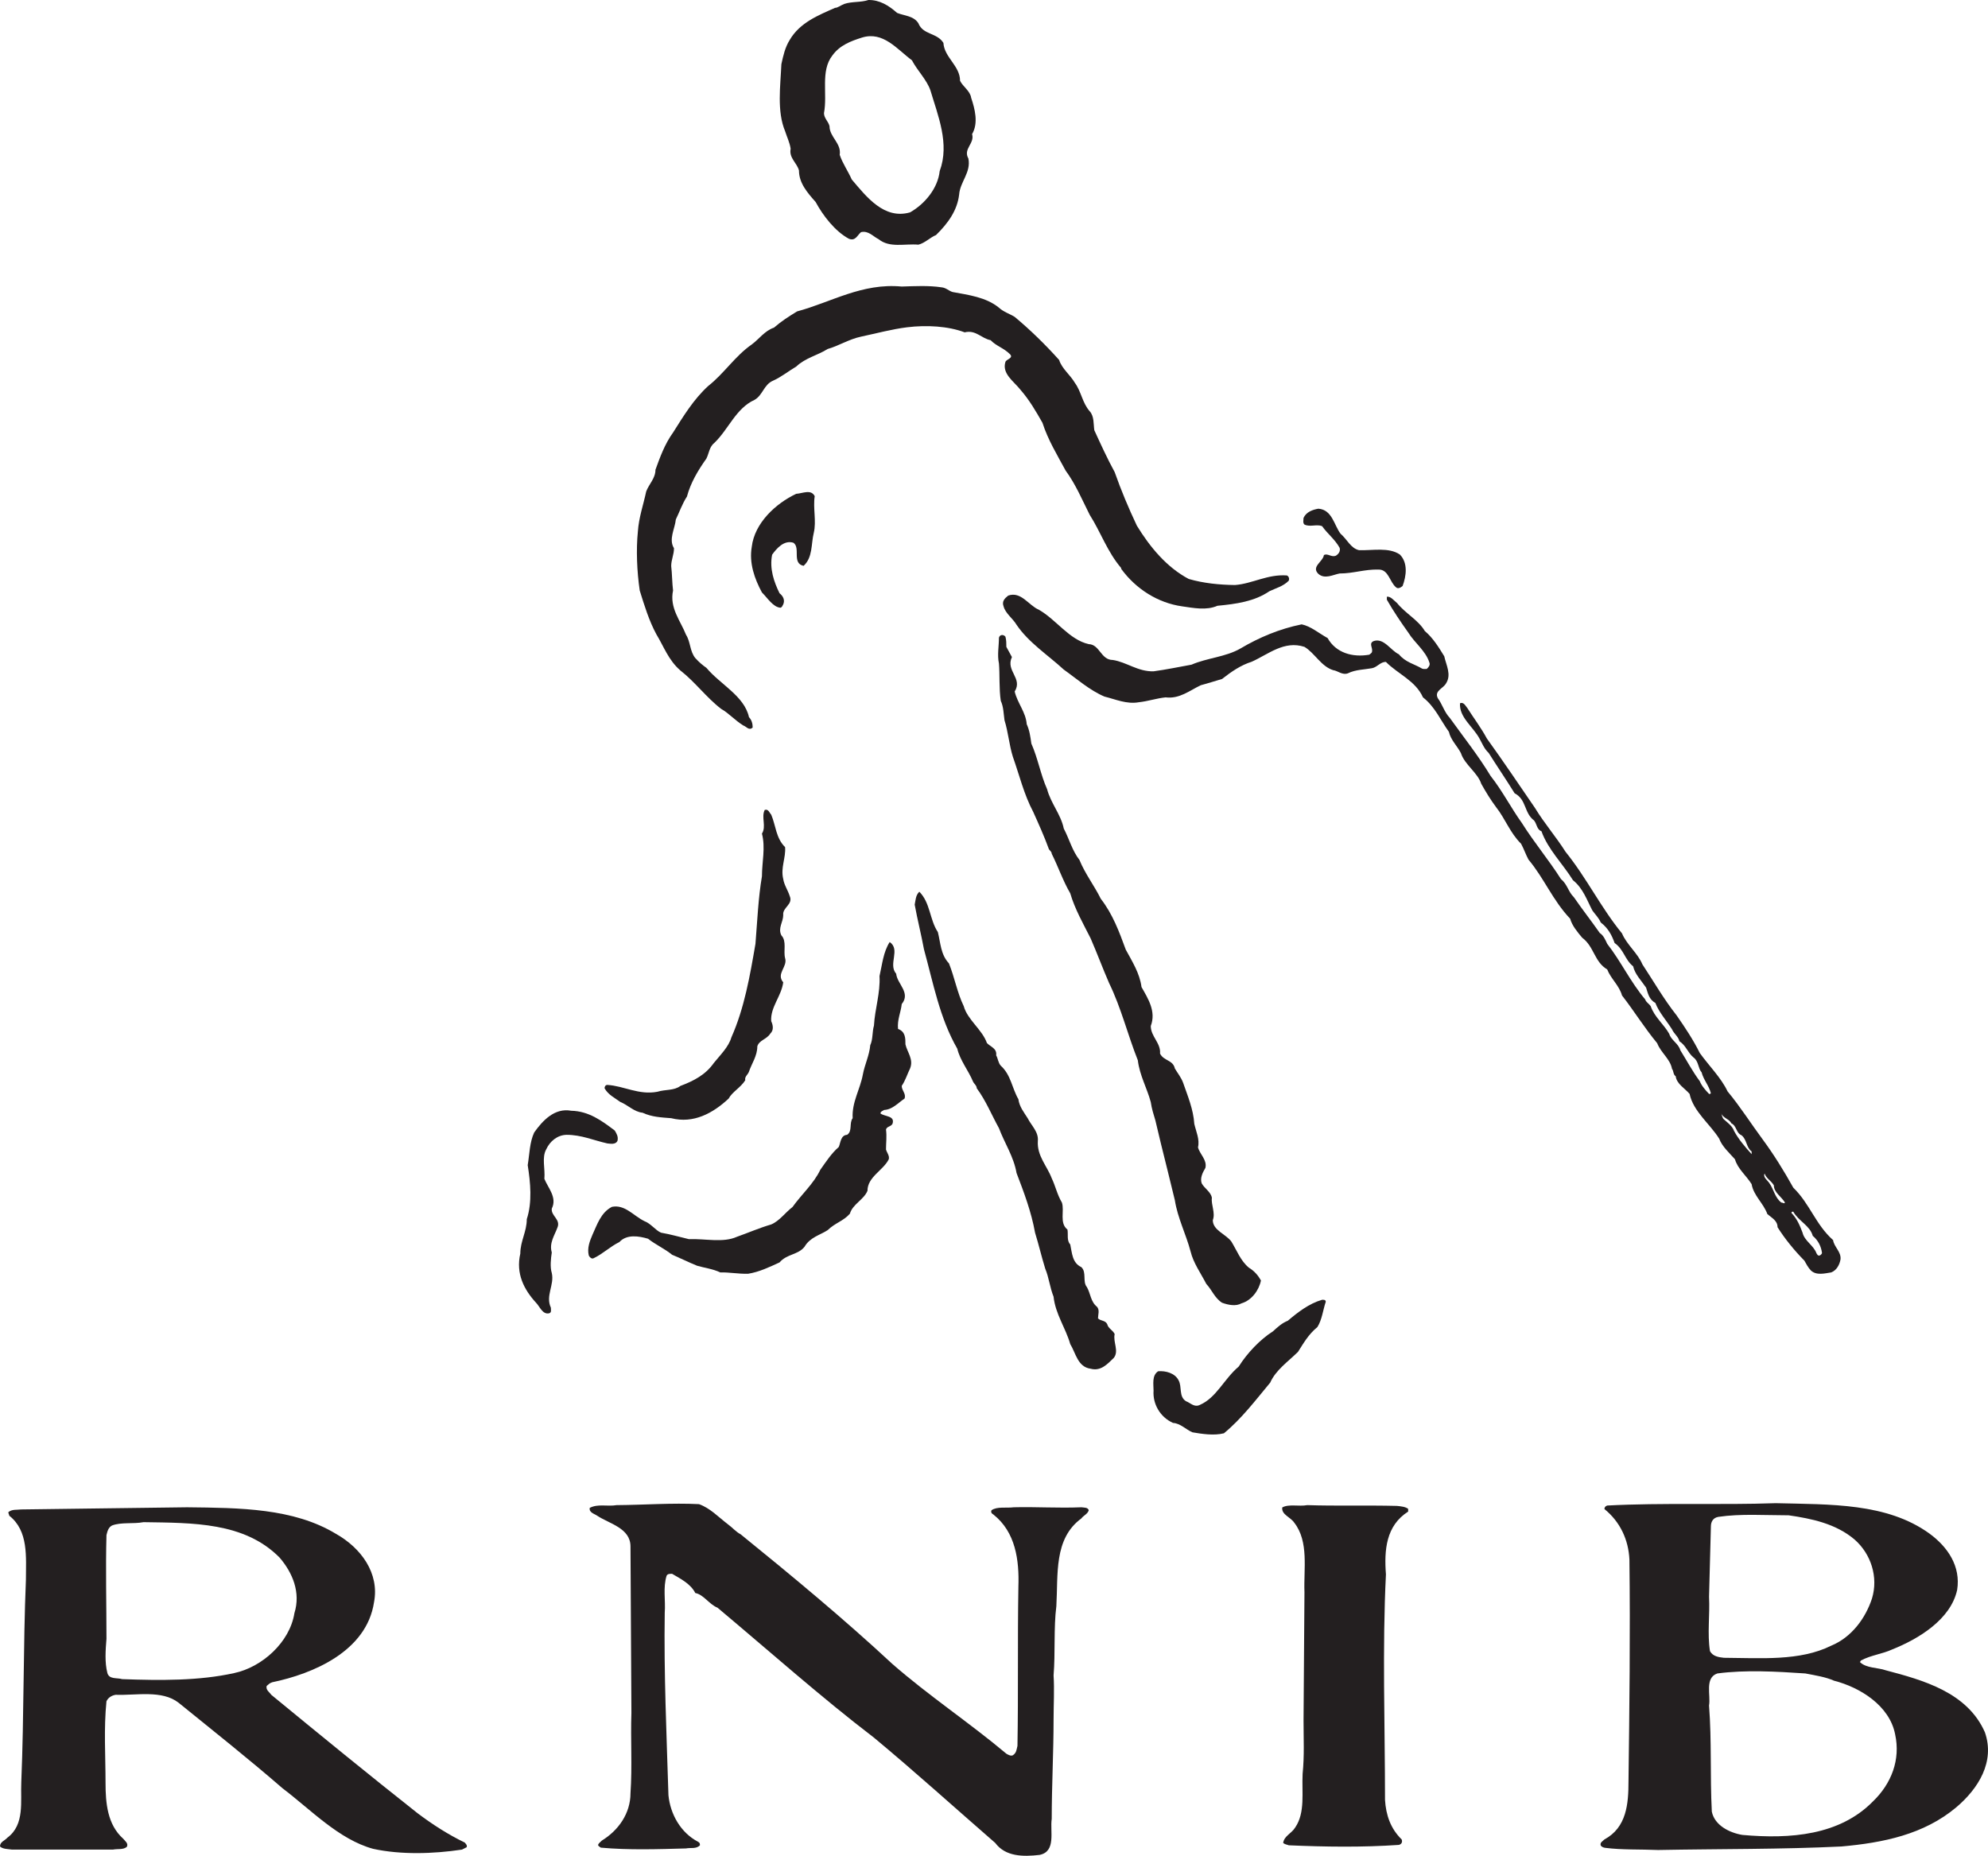 <?xml version="1.0" encoding="UTF-8" standalone="no"?>
<!-- Created with Inkscape (http://www.inkscape.org/) -->

<svg
   xmlns:dc="http://purl.org/dc/elements/1.1/"
   xmlns:cc="http://creativecommons.org/ns#"
   xmlns:rdf="http://www.w3.org/1999/02/22-rdf-syntax-ns#"
   xmlns:svg="http://www.w3.org/2000/svg"
   xmlns="http://www.w3.org/2000/svg"
   xmlns:sodipodi="http://sodipodi.sourceforge.net/DTD/sodipodi-0.dtd"
   xmlns:inkscape="http://www.inkscape.org/namespaces/inkscape"
   id="svg8368"
   version="1.1"
   inkscape:version="0.48.5 r10040"
   width="1000"
   height="933.491"
   xml:space="preserve"
   sodipodi:docname="2006_10_Too_little_too_late.pdf"><defs
     id="defs8372"><clipPath
       clipPathUnits="userSpaceOnUse"
       id="clipPath8382"><path
         d="m 0,0.89 595,0 0,841 -595,0 0,-841 z"
         id="path8384"
         inkscape:connector-curvature="0" /></clipPath><clipPath
       clipPathUnits="userSpaceOnUse"
       id="clipPath8396"><path
         d="m 23.145,136.273 441.737,0 0,331.444 -441.737,0 0,-331.444 z"
         id="path8398"
         inkscape:connector-curvature="0" /></clipPath><clipPath
       clipPathUnits="userSpaceOnUse"
       id="clipPath8404"><path
         d="m 0,0 595.276,0 0,841.89 L 0,841.89 0,0 z"
         id="path8406"
         inkscape:connector-curvature="0" /></clipPath><clipPath
       clipPathUnits="userSpaceOnUse"
       id="clipPath8414"><path
         d="m -0.052,-0.41 1.346,0 0,2.536 -1.346,0 0,-2.536 z"
         id="path8416"
         inkscape:connector-curvature="0" /></clipPath><clipPath
       clipPathUnits="userSpaceOnUse"
       id="clipPath8456"><path
         d="m 35.528,35.387 368.754,0 0,82.834 -368.754,0 0,-82.834 z"
         id="path8458"
         inkscape:connector-curvature="0" /></clipPath><clipPath
       clipPathUnits="userSpaceOnUse"
       id="clipPath8464"><path
         d="m 0,0 595.276,0 0,841.89 L 0,841.89 0,0 z"
         id="path8466"
         inkscape:connector-curvature="0" /></clipPath><clipPath
       clipPathUnits="userSpaceOnUse"
       id="clipPath8474"><path
         d="m -0.123,-0.523 1.672,0 0,11.188 -1.672,0 0,-11.188 z"
         id="path8476"
         inkscape:connector-curvature="0" /></clipPath><clipPath
       clipPathUnits="userSpaceOnUse"
       id="clipPath8482"><path
         d="M 0,1 0,0 1,0 1,1"
         id="path8484"
         inkscape:connector-curvature="0" /></clipPath></defs><sodipodi:namedview
     pagecolor="#ffffff"
     bordercolor="#666666"
     borderopacity="1"
     objecttolerance="10"
     gridtolerance="10"
     guidetolerance="10"
     inkscape:pageopacity="0"
     inkscape:pageshadow="2"
     inkscape:window-width="1017"
     inkscape:window-height="1019"
     id="namedview8370"
     showgrid="false"
     fit-margin-top="0"
     fit-margin-left="0"
     fit-margin-right="0"
     fit-margin-bottom="0"
     inkscape:zoom="0.1272927"
     inkscape:cx="1881.7281"
     inkscape:cy="-951.11064"
     inkscape:window-x="894"
     inkscape:window-y="-2"
     inkscape:window-maximized="0"
     inkscape:current-layer="g8376" /><g
     id="g8376"
     inkscape:groupmode="layer"
     inkscape:label="2006_10_Too_little_too_late"
     transform="matrix(1.25,0,0,-1.25,-54.583,987.583)"><path
       d="m 434.854,736.113 c 2.608,4.411 1.118,10.16 -0.373,14.571 -0.373,2.757 -3.353,4.568 -4.471,6.852 0,6.065 -6.334,9.373 -6.706,15.28 -2.608,4.174 -8.196,3.151 -10.059,7.876 -1.863,2.993 -5.588,2.993 -8.569,4.174 -3.353,2.993 -7.079,5.277 -11.549,5.198 -2.98,-1.024 -6.706,-0.552 -9.687,-1.575 -1.49,-0.552 -2.608,-1.575 -3.726,-1.575 -6.706,-2.993 -14.157,-5.907 -18.255,-12.917 -1.863,-2.993 -2.608,-6.301 -3.353,-9.767 -0.373,-8.664 -1.863,-18.903 1.49,-26.937 0.745,-2.363 1.863,-4.568 2.235,-7.089 -0.745,-3.702 2.608,-5.75 3.353,-8.743 0,-5.041 3.353,-8.9 6.706,-12.681 2.98,-5.513 7.824,-11.814 13.412,-14.807 2.608,-1.024 3.353,1.418 4.843,2.678 2.98,0.709 4.843,-1.733 7.079,-2.835 4.471,-3.623 10.432,-1.733 16.02,-2.205 2.608,0.63 4.843,2.993 7.079,3.859 4.843,4.726 8.569,9.924 9.314,16.304 0.373,5.12 4.843,8.9 3.726,14.492 -2.235,3.938 2.608,5.986 1.49,9.845 z M 421.814,721.226 c -0.745,-6.931 -5.961,-13.232 -11.922,-16.619 -10.432,-2.993 -17.51,6.222 -23.471,13.232 -1.49,3.387 -3.726,6.537 -4.843,9.924 0.745,4.647 -4.098,7.167 -4.098,11.499 -0.373,1.811 -2.235,3.229 -2.235,5.277 1.49,7.719 -1.49,16.934 3.353,23.156 2.98,4.174 7.451,5.828 11.922,7.246 8.569,2.678 14.157,-4.726 20.118,-9.136 2.235,-4.253 5.961,-7.797 7.451,-12.129 2.98,-10.082 7.824,-21.423 3.726,-32.45"
       style="fill:#231f20;fill-opacity:1;fill-rule:nonzero;stroke:none"
       id="path8486"
       inkscape:connector-curvature="0" /><path
       d="m 427.03,672.551 c 6.334,-1.181 13.412,-2.048 18.628,-6.301 1.863,-1.733 4.471,-2.52 6.334,-3.702 6.334,-5.277 12.294,-11.106 17.883,-17.328 1.118,-3.544 4.471,-5.986 6.334,-9.215 2.608,-3.544 2.98,-8.034 5.961,-11.421 1.863,-2.048 1.49,-5.12 1.863,-7.64 2.608,-5.671 5.216,-11.421 8.196,-16.855 2.608,-7.404 5.588,-14.492 8.941,-21.581 5.216,-8.506 11.922,-16.698 20.863,-21.423 5.961,-1.733 12.294,-2.363 18.628,-2.442 7.079,0.551 13.04,4.411 20.863,3.859 0.745,-0.315 1.118,-1.26 0.745,-2.127 -2.235,-2.284 -5.216,-2.993 -7.824,-4.253 -5.961,-4.096 -13.412,-5.12 -20.863,-5.828 -4.471,-1.969 -9.687,-0.866 -14.157,-0.236 -9.687,1.339 -18.628,6.931 -24.589,15.122 l 0,0.315 c -5.588,6.537 -8.196,14.414 -12.667,21.423 -2.98,5.907 -5.588,12.208 -9.687,17.8 -3.353,6.222 -7.079,12.287 -9.314,19.218 -2.608,4.568 -5.216,9.136 -8.941,13.39 -2.608,3.308 -7.451,6.38 -5.961,11.106 0.373,1.103 3.353,1.496 1.863,3.072 -2.608,2.599 -5.588,3.308 -7.824,5.671 -3.726,0.709 -5.961,4.253 -10.432,3.151 -6.706,2.52 -15.275,2.993 -23.099,2.048 -6.334,-0.787 -12.294,-2.442 -18.628,-3.781 -4.843,-1.024 -8.941,-3.702 -13.412,-4.962 -4.098,-2.599 -8.941,-3.544 -12.667,-7.089 -2.98,-1.733 -5.961,-4.174 -9.314,-5.671 -3.726,-1.575 -4.098,-5.828 -7.451,-7.719 -7.451,-3.387 -10.432,-11.736 -16.02,-17.17 -2.235,-1.733 -2.235,-4.253 -3.353,-6.459 -3.353,-4.726 -6.334,-9.688 -7.824,-15.28 -1.863,-2.835 -2.98,-6.143 -4.471,-9.215 -0.373,-3.781 -2.98,-7.955 -0.745,-11.578 0,-2.599 -1.118,-4.647 -1.118,-7.167 0.373,-3.151 0.373,-6.852 0.745,-9.845 -1.49,-7.01 2.98,-12.129 5.216,-17.8 1.863,-2.914 1.49,-6.616 3.726,-9.373 1.49,-1.654 2.98,-2.914 4.471,-3.938 5.588,-6.695 15.275,-11.342 17.138,-19.848 1.118,-1.181 1.49,-2.678 1.49,-4.174 -1.49,-1.418 -2.608,0.473 -3.726,0.788 -3.353,2.048 -5.961,5.041 -8.941,6.695 -5.961,4.568 -10.432,10.79 -16.393,15.437 -4.843,4.174 -6.706,9.688 -9.687,14.571 -2.98,5.513 -4.843,11.657 -6.706,17.643 -1.118,7.64 -1.49,16.383 -0.745,23.707 0.373,5.671 2.235,10.869 3.353,16.146 1.118,2.993 3.726,5.277 3.726,8.743 1.863,5.12 3.726,10.318 7.079,14.965 4.098,6.459 8.196,13.311 14.157,18.745 6.334,4.962 10.804,12.051 17.51,16.698 2.98,2.205 5.216,5.513 8.941,6.774 2.98,2.599 5.961,4.489 9.314,6.537 13.785,3.702 26.079,11.499 42.099,10.003 5.216,0.158 10.804,0.472 16.02,-0.315 1.863,-0.158 2.98,-1.496 4.471,-1.89"
       style="fill:#231f20;fill-opacity:1;fill-rule:nonzero;stroke:none"
       id="path8488"
       inkscape:connector-curvature="0" /><path
       d="m 371.518,590.402 c -0.745,-4.883 0.745,-10.003 -0.373,-14.729 -1.118,-4.568 -0.373,-9.924 -4.098,-13.311 -4.843,1.024 -1.118,7.246 -4.098,9.294 -3.726,1.181 -6.706,-2.205 -8.569,-4.805 -1.118,-5.671 0.745,-10.948 2.98,-15.516 1.49,-1.181 2.235,-2.757 1.49,-4.489 -0.373,-0.551 -0.373,-1.103 -1.118,-1.339 -2.98,0.236 -5.216,3.938 -7.451,6.143 -2.98,5.513 -5.216,11.814 -4.098,18.352 1.118,9.609 9.687,17.485 17.883,21.345 2.608,0.158 5.961,1.969 7.451,-0.945"
       style="fill:#231f20;fill-opacity:1;fill-rule:nonzero;stroke:none"
       id="path8490"
       inkscape:connector-curvature="0" /><path
       d="m 583.132,575.28 c 2.608,-2.205 4.098,-5.907 7.451,-6.616 5.588,-0.158 11.922,1.26 16.393,-1.733 3.353,-3.387 2.608,-8.664 1.118,-12.681 -0.745,-0.63 -1.863,-1.26 -2.608,-0.551 -2.608,2.048 -2.98,7.246 -7.079,7.167 -5.588,0.158 -10.059,-1.575 -15.648,-1.575 -2.608,-0.473 -5.961,-2.442 -8.569,-0.158 -2.98,2.914 1.863,4.883 2.235,7.561 1.49,0.866 2.98,-1.024 4.843,-0.236 1.118,0.709 1.863,1.812 1.49,3.15 -1.863,3.387 -4.843,5.592 -7.079,8.743 -2.235,0.866 -4.843,-0.473 -7.079,0.63 -0.745,0.63 -0.373,1.89 -0.373,2.678 1.118,2.442 3.726,3.308 5.961,3.702 5.588,-0.394 6.334,-6.695 8.941,-10.082"
       style="fill:#231f20;fill-opacity:1;fill-rule:nonzero;stroke:none"
       id="path8492"
       inkscape:connector-curvature="0" /><path
       d="m 448.266,533.851 c 0.373,-1.339 0.373,-2.757 0.373,-4.096 l 2.235,-4.096 c -2.608,-5.592 4.471,-8.506 1.118,-13.862 1.118,-4.726 4.471,-8.27 4.843,-13.153 1.118,-2.442 1.49,-5.041 1.863,-7.797 2.608,-5.828 3.726,-12.523 6.334,-18.352 1.49,-5.671 5.588,-10.239 6.706,-15.831 2.235,-4.253 3.353,-8.821 6.334,-12.681 2.235,-5.513 5.961,-10.318 8.569,-15.595 4.843,-6.222 7.451,-13.39 10.059,-20.478 2.608,-4.805 5.588,-9.451 6.333,-15.044 2.608,-4.647 5.961,-9.767 3.726,-15.674 0,-4.253 4.098,-6.852 3.726,-11.105 1.49,-2.993 5.216,-2.52 5.961,-5.986 1.118,-1.89 2.608,-3.702 3.353,-5.828 1.863,-5.356 4.098,-10.633 4.471,-16.461 0.745,-3.229 2.235,-6.222 1.49,-9.451 0.745,-2.835 3.726,-5.041 2.98,-8.27 -1.118,-1.89 -2.235,-4.096 -1.49,-6.222 1.118,-2.048 3.726,-3.466 4.098,-5.828 -0.373,-2.757 1.49,-6.065 0.373,-8.979 0,-4.096 5.216,-5.592 7.451,-8.585 2.235,-3.623 3.726,-7.797 7.079,-10.554 2.235,-1.339 3.726,-3.15 4.843,-5.12 -0.745,-3.859 -3.726,-8.034 -7.824,-9.215 -2.235,-1.26 -5.216,-0.709 -7.824,0.236 -2.98,1.89 -4.098,5.198 -6.334,7.561 -2.235,4.332 -5.216,8.428 -6.334,13.075 -1.863,7.01 -5.216,13.468 -6.334,20.636 -1.863,7.64 -3.726,15.28 -5.588,22.684 -0.745,3.229 -1.49,6.38 -2.235,9.373 -0.745,2.442 -1.49,4.805 -1.863,7.404 -1.49,5.592 -4.471,10.712 -5.216,16.855 -4.098,10.318 -6.706,21.108 -11.549,31.032 -2.608,5.986 -4.843,12.051 -7.451,18.037 -2.98,5.907 -6.333,11.736 -8.196,18.115 -2.98,5.12 -4.843,10.712 -7.451,15.91 0,0.788 -0.745,1.26 -1.118,1.812 -1.863,5.12 -4.098,10.082 -6.334,15.044 -3.726,7.01 -5.588,14.886 -8.196,22.211 -1.49,4.805 -1.863,9.924 -3.353,14.65 -0.373,2.52 -0.373,5.435 -1.49,7.797 -0.745,4.805 -0.373,10.712 -0.745,15.044 -0.745,3.387 0,7.01 0,10.397 0.373,1.339 1.863,1.339 2.608,0.394"
       style="fill:#231f20;fill-opacity:1;fill-rule:nonzero;stroke:none"
       id="path8494"
       inkscape:connector-curvature="0" /><path
       d="m 354.008,462.255 c 1.863,-4.332 1.863,-9.451 5.588,-13.075 0.373,-4.253 -1.863,-8.27 -0.745,-12.838 0.373,-2.442 1.863,-4.489 2.608,-6.852 1.49,-3.387 -2.98,-4.568 -2.608,-7.64 0,-2.835 -2.235,-5.277 -0.745,-8.191 2.235,-2.363 0.745,-6.222 1.49,-9.136 1.118,-3.544 -3.726,-6.222 -0.745,-9.767 -0.745,-5.592 -5.216,-10.003 -4.843,-15.595 0.745,-1.654 1.118,-3.623 -0.373,-5.041 -1.49,-2.363 -4.471,-2.599 -5.216,-5.12 0,-3.859 -2.235,-6.852 -3.353,-10.16 -0.373,-1.181 -1.863,-2.048 -1.49,-3.466 -1.863,-2.993 -5.216,-4.647 -6.706,-7.404 -6.334,-5.907 -14.157,-10.16 -23.099,-7.876 -4.098,0.315 -7.824,0.473 -11.549,2.205 -3.353,0.315 -5.961,3.151 -8.941,4.332 -2.235,1.654 -4.843,2.835 -6.334,5.513 0,0.63 0.373,1.339 1.118,1.339 6.706,-0.394 12.667,-4.174 20.118,-2.757 3.353,1.024 6.706,0.394 9.314,2.363 5.216,1.969 10.059,4.411 13.412,9.215 2.608,3.229 5.961,6.459 7.079,10.318 5.216,11.736 7.451,24.653 9.687,37.648 0.745,9.215 1.118,18.352 2.608,27.173 0,5.75 1.49,11.499 0,17.17 1.863,2.914 -0.373,6.616 1.118,9.53 1.49,0.473 1.863,-1.103 2.608,-1.89"
       style="fill:#231f20;fill-opacity:1;fill-rule:nonzero;stroke:none"
       id="path8496"
       inkscape:connector-curvature="0" /><path
       d="m 421.069,414.998 c 1.118,-4.411 1.118,-9.058 4.471,-12.602 2.235,-5.592 3.353,-11.893 5.961,-17.249 1.49,-5.435 7.451,-9.451 9.314,-14.807 1.49,-1.575 4.098,-2.127 3.726,-4.962 0.745,-1.26 0.745,-2.914 1.863,-4.174 4.098,-3.702 4.471,-8.979 7.079,-13.468 0.373,-2.993 2.235,-5.277 3.726,-7.64 1.49,-2.993 4.471,-5.513 4.098,-9.215 -0.373,-5.986 3.726,-10.003 5.588,-14.965 1.49,-3.072 2.235,-6.695 4.098,-9.767 1.118,-3.308 -1.118,-8.27 2.235,-10.869 0.373,-1.969 -0.373,-4.411 1.118,-5.986 0.745,-3.387 0.745,-7.404 4.471,-9.136 2.235,-2.127 0.373,-5.828 2.235,-8.034 1.49,-2.599 1.49,-5.907 4.098,-7.955 1.118,-1.339 0.373,-3.151 0.373,-4.647 1.118,-1.103 2.98,-0.709 3.726,-2.363 0.373,-1.654 2.235,-2.363 2.98,-3.938 -0.745,-3.229 1.863,-6.852 -0.373,-9.609 -2.608,-2.52 -5.216,-5.435 -9.314,-4.332 -5.216,0.709 -5.961,6.301 -8.196,9.924 -1.863,6.537 -5.961,12.051 -6.706,19.061 -1.49,3.702 -1.863,7.719 -3.353,11.263 -1.49,4.805 -2.608,9.688 -4.098,14.492 -1.49,8.349 -4.471,16.225 -7.451,24.023 -1.118,6.537 -4.843,12.051 -7.079,18.037 -2.98,5.356 -5.216,11.027 -8.941,16.068 0,1.103 -1.118,1.812 -1.49,2.678 -1.863,4.489 -5.216,8.506 -6.334,13.232 -7.079,12.287 -9.687,26.464 -13.412,40.011 -1.118,6.065 -2.608,11.814 -3.726,17.958 0.373,1.812 0.373,3.781 1.863,5.198 4.471,-4.489 4.098,-11.184 7.451,-16.225"
       style="fill:#231f20;fill-opacity:1;fill-rule:nonzero;stroke:none"
       id="path8498"
       inkscape:connector-curvature="0" /><path
       d="m 404.304,398.222 c 0.373,-4.096 5.961,-7.64 2.235,-12.208 -0.373,-3.387 -1.863,-6.301 -1.49,-10.003 2.98,-1.103 2.98,-3.702 2.98,-6.222 0.745,-3.229 3.353,-5.986 1.863,-9.688 -1.118,-2.284 -1.863,-4.805 -3.353,-7.01 0,-1.969 1.863,-3.151 1.118,-5.12 -2.608,-1.733 -4.843,-4.411 -8.196,-4.568 -0.373,-0.315 -1.49,-0.551 -1.49,-1.418 1.863,-1.339 5.961,-0.866 4.843,-4.174 -0.745,-1.26 -2.235,-0.945 -2.608,-2.284 0.373,-2.835 0,-5.277 0,-8.034 0.373,-1.339 1.49,-2.52 1.118,-3.938 -2.235,-4.489 -8.569,-7.089 -8.569,-12.681 -1.49,-3.623 -5.961,-5.356 -7.079,-9.215 -2.608,-2.993 -5.961,-3.702 -8.941,-6.616 -2.98,-1.969 -7.079,-2.835 -9.314,-6.695 -2.608,-3.308 -7.079,-2.835 -10.059,-6.301 -4.098,-1.89 -8.196,-3.859 -12.667,-4.568 -4.098,-0.079 -7.451,0.63 -11.177,0.551 -2.98,1.418 -6.333,1.812 -9.314,2.678 -3.353,1.339 -6.706,3.072 -10.059,4.411 -2.98,2.442 -6.706,4.096 -9.687,6.459 -3.726,1.103 -8.569,1.89 -11.549,-1.339 -3.726,-1.812 -6.706,-4.805 -10.432,-6.537 -0.745,-0.315 -1.49,0.394 -1.863,1.103 -0.745,2.993 0.373,5.828 1.49,8.428 1.863,4.017 3.353,8.9 7.824,11.184 5.216,1.024 8.569,-3.544 13.04,-5.75 2.608,-0.945 4.471,-3.702 6.706,-4.647 4.098,-0.709 7.451,-1.733 11.177,-2.599 6.706,0.236 13.785,-1.575 19.373,0.945 4.471,1.575 8.941,3.544 13.785,4.962 3.353,1.418 5.588,4.726 8.569,7.01 3.726,5.198 8.569,9.451 11.177,14.965 2.235,3.151 4.471,6.616 7.451,9.215 0.745,1.733 0.745,4.726 3.353,4.883 2.235,1.496 0.745,4.726 2.235,6.695 -0.373,6.459 2.98,11.499 4.098,17.564 0.745,4.017 2.608,7.64 2.98,11.814 1.118,2.363 0.745,5.356 1.49,7.876 0.373,6.774 2.608,13.075 2.235,19.927 1.118,4.804 1.49,9.609 4.098,13.705 4.471,-3.072 -0.745,-8.9 2.608,-12.76"
       style="fill:#231f20;fill-opacity:1;fill-rule:nonzero;stroke:none"
       id="path8500"
       inkscape:connector-curvature="0" /><path
       d="m 291.046,335.133 c 0.745,-1.26 1.49,-2.442 1.118,-4.096 -0.745,-1.733 -2.98,-1.181 -4.098,-1.103 -5.588,1.26 -10.432,3.466 -16.393,3.466 -3.726,-0.079 -6.706,-2.599 -8.196,-5.828 -1.863,-3.387 -0.373,-7.719 -0.745,-11.893 1.49,-3.702 5.216,-7.482 2.98,-11.972 -0.373,-2.993 3.726,-4.332 2.235,-7.719 -1.118,-3.072 -3.353,-6.143 -2.235,-9.924 -0.373,-2.442 -0.745,-5.907 0,-8.27 1.118,-4.805 -2.608,-9.136 -0.373,-13.941 0,-0.788 0.373,-2.048 -0.745,-2.284 -2.608,-0.551 -3.726,2.757 -5.216,4.253 -4.843,5.277 -8.196,11.736 -6.334,19.769 0,5.041 2.608,8.821 2.608,13.862 2.235,6.852 1.49,14.65 0.373,21.738 0.745,4.489 0.745,9.136 2.608,13.153 3.353,4.726 8.196,10.003 14.902,8.743 7.079,-0.158 12.294,-4.017 17.51,-7.955"
       style="fill:#231f20;fill-opacity:1;fill-rule:nonzero;stroke:none"
       id="path8502"
       inkscape:connector-curvature="0" /><path
       d="m 781.334,291.026 c -7.079,6.301 -9.314,14.571 -16.02,21.108 -3.726,6.695 -7.824,13.311 -12.295,19.376 -4.843,6.537 -8.941,13.075 -14.157,19.376 -2.608,5.513 -7.451,10.239 -11.177,15.437 -2.608,5.277 -5.961,10.318 -9.314,15.122 -5.216,6.616 -9.314,13.783 -13.785,20.557 -1.863,4.489 -6.334,7.955 -8.196,12.444 -8.569,10.475 -14.157,22.211 -22.726,32.844 -3.726,5.907 -8.569,11.499 -12.295,17.643 -6.333,9.215 -12.667,18.667 -19.373,27.961 -2.235,4.174 -5.216,8.113 -7.824,12.208 -0.745,0.866 -1.49,2.599 -2.981,1.969 -0.373,-5.671 5.216,-9.373 7.824,-14.177 1.118,-1.969 1.863,-4.096 3.726,-5.828 3.353,-5.356 7.079,-10.79 10.432,-16.225 4.843,-2.52 3.726,-7.876 7.824,-10.948 1.118,-1.339 1.118,-3.702 2.98,-4.332 2.608,-7.325 8.569,-13.075 12.667,-19.691 4.098,-3.308 5.588,-7.955 7.824,-12.208 1.118,-1.575 2.608,-2.993 3.353,-4.805 2.981,-2.284 4.471,-5.12 5.588,-8.27 3.726,-2.599 4.098,-6.695 7.451,-9.373 0.745,-3.229 3.353,-5.828 5.216,-8.585 0.745,-2.205 1.118,-4.726 3.726,-6.143 1.49,-3.859 4.471,-7.089 6.706,-10.633 0.745,-1.733 2.608,-2.993 2.98,-4.805 2.608,-1.654 3.353,-4.568 5.588,-6.459 2.235,-1.575 1.863,-4.411 3.353,-6.065 0.745,-2.993 2.98,-5.356 3.726,-8.428 -0.373,-0.236 -0.373,-0.315 -0.745,-0.236 -1.49,1.575 -2.98,3.229 -3.726,5.12 -2.981,4.017 -5.216,8.27 -7.824,12.444 -0.745,2.757 -3.726,4.017 -4.471,6.616 -2.235,3.938 -5.961,6.774 -7.451,11.105 -0.745,1.103 -1.863,1.575 -2.235,2.757 -5.961,7.089 -9.687,15.201 -15.275,22.369 -0.745,1.575 -1.49,3.387 -2.98,4.332 -3.353,4.805 -7.079,9.53 -10.432,14.414 -2.235,2.127 -2.608,5.198 -5.216,7.325 -4.843,7.64 -10.804,14.729 -15.648,22.447 -4.471,6.222 -7.824,12.917 -12.667,19.061 -4.843,8.034 -10.804,15.516 -16.393,23.314 -2.235,2.363 -2.98,5.435 -4.843,7.955 -1.49,2.993 2.235,3.859 3.353,5.986 2.235,3.466 0,7.404 -0.745,10.869 -2.235,3.623 -4.471,7.325 -7.824,10.16 -2.608,4.411 -7.824,7.089 -11.177,11.263 -1.118,0.866 -2.608,2.835 -4.098,2.52 l 0,-1.181 c 2.608,-4.568 5.588,-8.979 8.569,-13.153 2.608,-4.253 7.079,-7.404 8.569,-12.208 0.373,-0.945 -0.373,-1.89 -1.118,-2.52 -0.373,0.079 -1.118,-0.158 -1.863,0.158 -2.98,1.812 -6.706,2.52 -9.314,5.75 -3.353,1.575 -5.961,6.616 -10.059,5.356 -2.235,-0.866 -0.373,-2.757 -0.745,-4.253 0,-0.551 -0.745,-0.945 -1.118,-1.26 -6.706,-1.181 -13.412,0.709 -16.765,6.695 -3.726,2.048 -6.706,4.726 -10.432,5.513 -8.941,-1.812 -17.138,-5.277 -24.589,-9.688 -5.961,-3.466 -13.412,-3.781 -19.746,-6.537 -4.843,-0.866 -10.059,-1.969 -15.275,-2.678 -6.334,-0.158 -10.804,3.702 -16.393,4.568 -4.843,0 -5.216,6.222 -9.687,6.38 -7.824,1.733 -13.04,9.845 -20.118,13.862 -4.098,1.733 -7.079,7.482 -12.294,5.671 -1.49,-1.181 -2.608,-2.363 -1.863,-4.332 0.745,-2.835 3.726,-4.883 5.216,-7.404 4.843,-7.167 12.667,-12.208 19.001,-18.037 5.216,-3.702 10.432,-8.349 16.393,-10.869 4.471,-1.103 8.941,-3.151 13.785,-2.284 3.726,0.394 7.079,1.575 10.804,1.969 5.588,-0.709 9.687,2.757 14.157,4.883 2.98,0.788 5.588,1.654 8.569,2.52 3.726,2.914 7.451,5.513 11.922,6.931 6.706,2.993 13.04,8.664 21.236,5.986 4.098,-2.442 6.706,-7.876 11.549,-9.373 1.863,-0.236 3.726,-2.127 5.961,-1.26 2.98,1.496 6.706,1.496 9.687,2.048 2.235,0.473 3.353,2.599 5.588,2.52 4.843,-4.883 11.922,-7.561 14.902,-14.256 4.843,-3.781 7.079,-9.215 10.432,-13.862 0.745,-3.308 3.353,-5.671 4.843,-8.585 1.49,-4.647 6.706,-7.797 8.196,-12.366 1.863,-3.308 3.726,-6.38 5.961,-9.373 3.726,-4.726 5.588,-10.318 10.059,-14.729 1.118,-2.048 1.863,-4.332 2.98,-6.38 6.334,-7.561 9.687,-16.304 16.765,-23.786 0.745,-2.757 2.98,-5.435 4.843,-7.64 4.843,-3.623 4.843,-9.688 10.059,-12.76 1.49,-3.781 4.843,-6.459 5.961,-10.475 4.843,-6.222 8.941,-12.917 14.157,-19.218 1.49,-3.859 5.216,-6.301 5.961,-10.318 0.745,-0.945 0.373,-2.205 1.49,-2.993 0.373,-3.072 3.726,-4.883 5.588,-7.089 1.49,-7.089 8.196,-12.051 11.922,-18.037 1.118,-3.072 4.098,-5.75 6.333,-8.27 1.118,-3.859 4.471,-6.459 6.706,-10.003 0.745,-4.568 4.843,-7.797 6.333,-12.051 1.863,-1.575 4.098,-2.678 4.098,-5.277 2.981,-4.726 6.706,-9.294 10.804,-13.468 0.745,-1.339 1.49,-2.757 2.608,-3.938 2.235,-2.127 5.588,-1.181 8.196,-0.788 2.235,0.866 3.353,3.151 3.726,5.198 0.373,3.072 -2.608,5.041 -2.981,7.797 z m -39.864,43.949 c -0.745,2.048 -2.608,3.308 -4.098,4.647 -0.745,0.709 -0.745,1.812 -1.118,2.52 0.745,-2.048 3.353,-2.363 4.098,-4.096 2.235,-1.024 1.863,-3.859 4.098,-4.805 2.235,-1.733 1.863,-4.883 4.098,-6.537 l 0,-1.103 c -2.608,2.914 -5.216,5.907 -7.079,9.373 z m 19.001,-28.827 c -2.608,2.048 -2.98,5.277 -4.843,7.876 -0.745,1.103 -2.608,2.363 -1.863,3.781 0.745,-2.048 2.608,-2.835 3.726,-4.726 0,-2.835 2.98,-4.489 4.471,-6.931 -0.373,-0.63 -0.745,0 -1.49,0 z m 15.275,-21.345 c -0.745,0 -0.745,0.473 -1.118,0.945 -1.118,3.15 -4.843,4.962 -5.588,8.27 -1.118,2.993 -2.235,5.592 -4.471,7.955 0,0.473 0.373,0.551 0.745,0.473 2.235,-3.859 6.706,-5.592 7.824,-9.688 2.235,-1.89 3.353,-4.253 3.726,-6.852 0,-0.473 -0.745,-1.103 -1.118,-1.103"
       style="fill:#231f20;fill-opacity:1;fill-rule:nonzero;stroke:none"
       id="path8504"
       inkscape:connector-curvature="0" /><path
       d="m 577.171,266.216 c -1.118,-3.308 -1.49,-7.167 -3.353,-10.16 -3.726,-3.072 -5.588,-6.537 -7.824,-10.003 -4.098,-4.017 -8.941,-7.325 -11.177,-12.366 -5.961,-7.167 -11.549,-14.571 -18.628,-20.399 -4.098,-1.024 -8.941,-0.236 -12.667,0.394 -2.608,1.103 -4.843,3.623 -7.824,3.781 -5.216,2.363 -8.196,7.64 -7.824,12.996 0,2.52 -0.745,6.143 1.863,7.797 2.98,0.236 6.706,-0.709 8.196,-3.623 1.49,-2.678 0,-6.537 2.98,-8.428 1.863,-0.709 3.353,-2.599 5.588,-1.496 6.706,2.914 9.687,10.397 15.648,15.437 3.353,5.356 8.569,10.869 13.785,14.177 1.863,1.733 3.726,3.387 5.961,4.253 4.098,3.466 8.569,6.931 13.785,8.428 0.373,0 1.49,0.158 1.49,-0.788"
       style="fill:#231f20;fill-opacity:1;fill-rule:nonzero;stroke:none"
       id="path8506"
       inkscape:connector-curvature="0" /><path
       d="m 341.714,172.646 c 20.491,-16.619 41.354,-33.868 61.1,-52.22 14.902,-12.996 30.922,-23.55 45.825,-36.073 0.745,-0.473 1.863,-1.024 2.608,-0.63 1.49,0.945 1.49,2.363 1.863,3.781 0.373,21.66 0,42.217 0.373,64.034 0.373,10.712 -1.118,21.975 -10.059,29.063 -0.745,0.394 -1.118,1.024 -0.745,1.733 2.235,1.575 5.961,0.788 8.941,1.181 8.941,0.236 17.883,-0.394 27.197,0 1.118,-0.158 2.608,0 2.98,-1.181 -0.373,-1.496 -2.235,-2.205 -2.98,-3.308 -11.177,-8.191 -9.314,-22.605 -10.059,-35.286 -1.118,-8.664 -0.373,-18.982 -1.118,-27.882 0.373,-5.592 0,-11.814 0,-17.8 0,-12.996 -0.745,-26.7 -0.745,-39.933 -0.745,-5.041 1.863,-13.075 -4.843,-14.492 -6.706,-0.788 -13.785,-0.709 -17.883,4.805 -16.393,14.256 -32.413,28.748 -48.805,42.374 -21.236,16.225 -42.099,34.813 -62.963,52.298 -3.353,1.339 -5.588,5.277 -8.941,5.907 -1.863,3.702 -5.961,5.75 -9.314,7.719 -0.745,0 -1.863,0.079 -2.235,-0.788 -1.49,-4.726 -0.373,-9.924 -0.745,-14.886 -0.373,-24.416 0.745,-49.069 1.49,-73.407 0.745,-7.561 4.843,-15.044 11.922,-18.745 0.745,-0.394 0.745,-0.788 0.745,-1.418 -1.49,-1.575 -3.726,-0.866 -5.588,-1.26 -11.177,-0.315 -23.099,-0.709 -34.275,0.315 -0.373,0.315 -0.745,0.394 -1.118,0.945 0,0.788 1.118,1.418 1.49,1.89 6.706,4.096 11.549,10.948 11.549,19.061 0.745,10.554 0,22.132 0.373,32.293 l -0.373,67.027 c 0,7.404 -8.569,9.136 -13.412,12.366 -1.118,0.788 -3.353,1.26 -2.98,3.151 3.353,1.733 7.079,0.473 10.804,1.103 11.177,0.079 22.354,0.945 33.158,0.394 4.471,-1.575 7.824,-5.198 11.549,-8.034 1.863,-1.339 3.353,-3.151 5.216,-4.096"
       style="fill:#231f20;fill-opacity:1;fill-rule:nonzero;stroke:none"
       id="path8508"
       inkscape:connector-curvature="0" /><path
       d="m 605.858,184.066 c 1.49,-0.158 3.353,-0.315 4.471,-1.181 l 0,-1.103 c -8.941,-5.671 -9.687,-15.516 -8.941,-25.283 -1.49,-29.457 -0.373,-60.647 -0.373,-90.734 0.373,-6.065 2.235,-11.578 6.706,-15.91 0.373,-1.024 0,-1.89 -1.118,-2.205 -14.902,-1.024 -29.805,-0.788 -44.335,-0.158 -0.745,0.315 -1.49,0.315 -2.235,0.945 0.373,2.835 3.353,3.781 4.843,6.222 4.098,5.986 2.608,14.177 2.98,21.581 0.745,7.404 0.373,13.941 0.373,21.581 l 0.373,51.511 c -0.373,9.215 1.863,20.321 -4.098,27.961 -1.49,2.284 -5.216,3.229 -4.843,6.143 2.608,1.496 6.706,0.315 10.059,0.945 11.549,-0.394 23.844,0 36.138,-0.315"
       style="fill:#231f20;fill-opacity:1;fill-rule:nonzero;stroke:none"
       id="path8510"
       inkscape:connector-curvature="0" /><path
       d="m 230.691,48.595 c -6.706,3.229 -13.04,7.325 -19.001,11.814 -19.746,15.595 -39.119,31.426 -58.864,47.651 -0.745,1.103 -2.235,1.89 -1.863,3.544 0.745,0.63 1.118,1.103 2.235,1.496 16.393,3.387 38.001,12.444 40.982,32.214 2.235,11.657 -5.216,21.817 -15.275,27.488 -17.138,10.397 -38.746,10.475 -59.982,10.712 -22.726,-0.236 -44.335,-0.63 -66.688,-0.866 -1.863,-0.236 -3.726,0.158 -5.216,-1.103 0,-0.63 0.373,-0.945 0.373,-1.418 7.824,-6.143 6.706,-16.619 6.706,-25.755 C 52.98,127.2 53.352,99.869 52.235,73.011 51.862,65.214 53.725,55.841 46.646,50.564 45.529,49.304 43.666,48.91 43.666,47.02 c 1.118,-1.103 3.353,-1.024 4.843,-1.26 l 40.609,0 c 1.863,0.394 4.098,-0.158 5.588,1.103 0.745,1.418 -0.745,2.363 -1.49,3.308 -6.334,5.671 -7.079,14.335 -7.079,22.447 0,11.027 -0.745,21.738 0.373,32.844 0.745,1.575 2.235,2.363 3.726,2.599 8.196,-0.315 18.628,2.048 25.334,-3.229 13.785,-11.184 28.315,-22.684 41.727,-34.34 11.549,-8.743 22.726,-20.636 36.511,-24.416 11.177,-2.442 24.216,-2.048 35.766,-0.315 l 1.863,0.945 c 0.373,0.788 -0.373,1.418 -0.745,1.89 z M 92.844,114.362 c -2.235,0.63 -5.216,-0.158 -5.961,2.442 -1.118,4.332 -0.745,9.136 -0.373,13.783 0,13.941 -0.373,28.118 0,41.744 0.373,1.496 0.745,3.072 2.235,3.859 3.726,1.418 8.569,0.551 12.667,1.339 19.746,-0.315 40.609,0.079 54.766,-14.256 5.216,-6.065 8.569,-14.02 5.961,-22.369 -1.863,-11.736 -13.04,-21.738 -24.216,-24.101 -14.157,-3.151 -29.805,-2.993 -45.08,-2.442"
       style="fill:#231f20;fill-opacity:1;fill-rule:nonzero;stroke:none"
       id="path8512"
       inkscape:connector-curvature="0" /><path
       d="m 842.434,92.938 c -7.079,16.146 -24.962,21.03 -39.864,24.968 -3.353,1.181 -7.824,0.788 -10.432,3.308 l 0.373,0.63 c 4.098,2.205 8.569,2.599 12.667,4.489 10.432,4.174 23.471,11.972 26.079,23.944 1.49,9.451 -3.726,17.249 -11.177,22.684 -17.138,12.366 -39.864,11.657 -61.845,12.208 -22.354,-0.788 -45.452,0.236 -67.806,-0.945 -0.745,-0.236 -1.118,-0.788 -1.118,-1.418 6.333,-5.12 9.687,-12.366 10.059,-20.321 0.373,-29.693 0,-60.332 -0.373,-89.238 0,-9.058 -0.745,-18.588 -9.687,-23.392 -0.745,-0.788 -1.863,-1.181 -1.49,-2.442 0.373,-0.551 1.118,-0.866 1.863,-0.945 6.706,-0.866 14.157,-0.551 21.236,-0.866 24.961,0.473 49.55,0.236 73.767,1.418 16.765,1.496 33.158,4.805 46.197,15.752 8.941,7.561 15.647,18.352 11.549,30.166 z M 731.411,147.521 l 0.745,28.276 c 0,1.733 0.745,3.466 2.98,3.859 8.941,1.339 19.001,0.63 28.315,0.63 9.314,-1.339 19.001,-3.387 26.452,-9.688 6.706,-5.828 9.687,-15.201 7.079,-23.786 -2.608,-7.955 -8.196,-15.595 -16.393,-18.982 -12.667,-6.301 -28.315,-4.962 -43.217,-4.883 -2.235,0.236 -4.471,0.63 -5.588,2.678 -1.118,7.089 0,14.414 -0.373,21.896 z m 65.943,-82.386 c -13.412,-13.626 -33.158,-15.201 -52.531,-13.468 -5.216,0.866 -11.177,3.859 -12.295,9.373 -0.745,14.492 0,28.276 -1.118,42.689 0.745,4.096 -1.863,11.184 3.353,12.917 11.177,1.496 23.844,0.788 35.393,0 4.098,-0.788 8.196,-1.418 11.549,-2.914 10.432,-2.678 22.354,-10.003 24.589,-21.581 2.235,-10.239 -1.49,-19.848 -8.941,-27.016"
       style="fill:#231f20;fill-opacity:1;fill-rule:nonzero;stroke:none"
       id="path8514"
       inkscape:connector-curvature="0" /></g></svg>